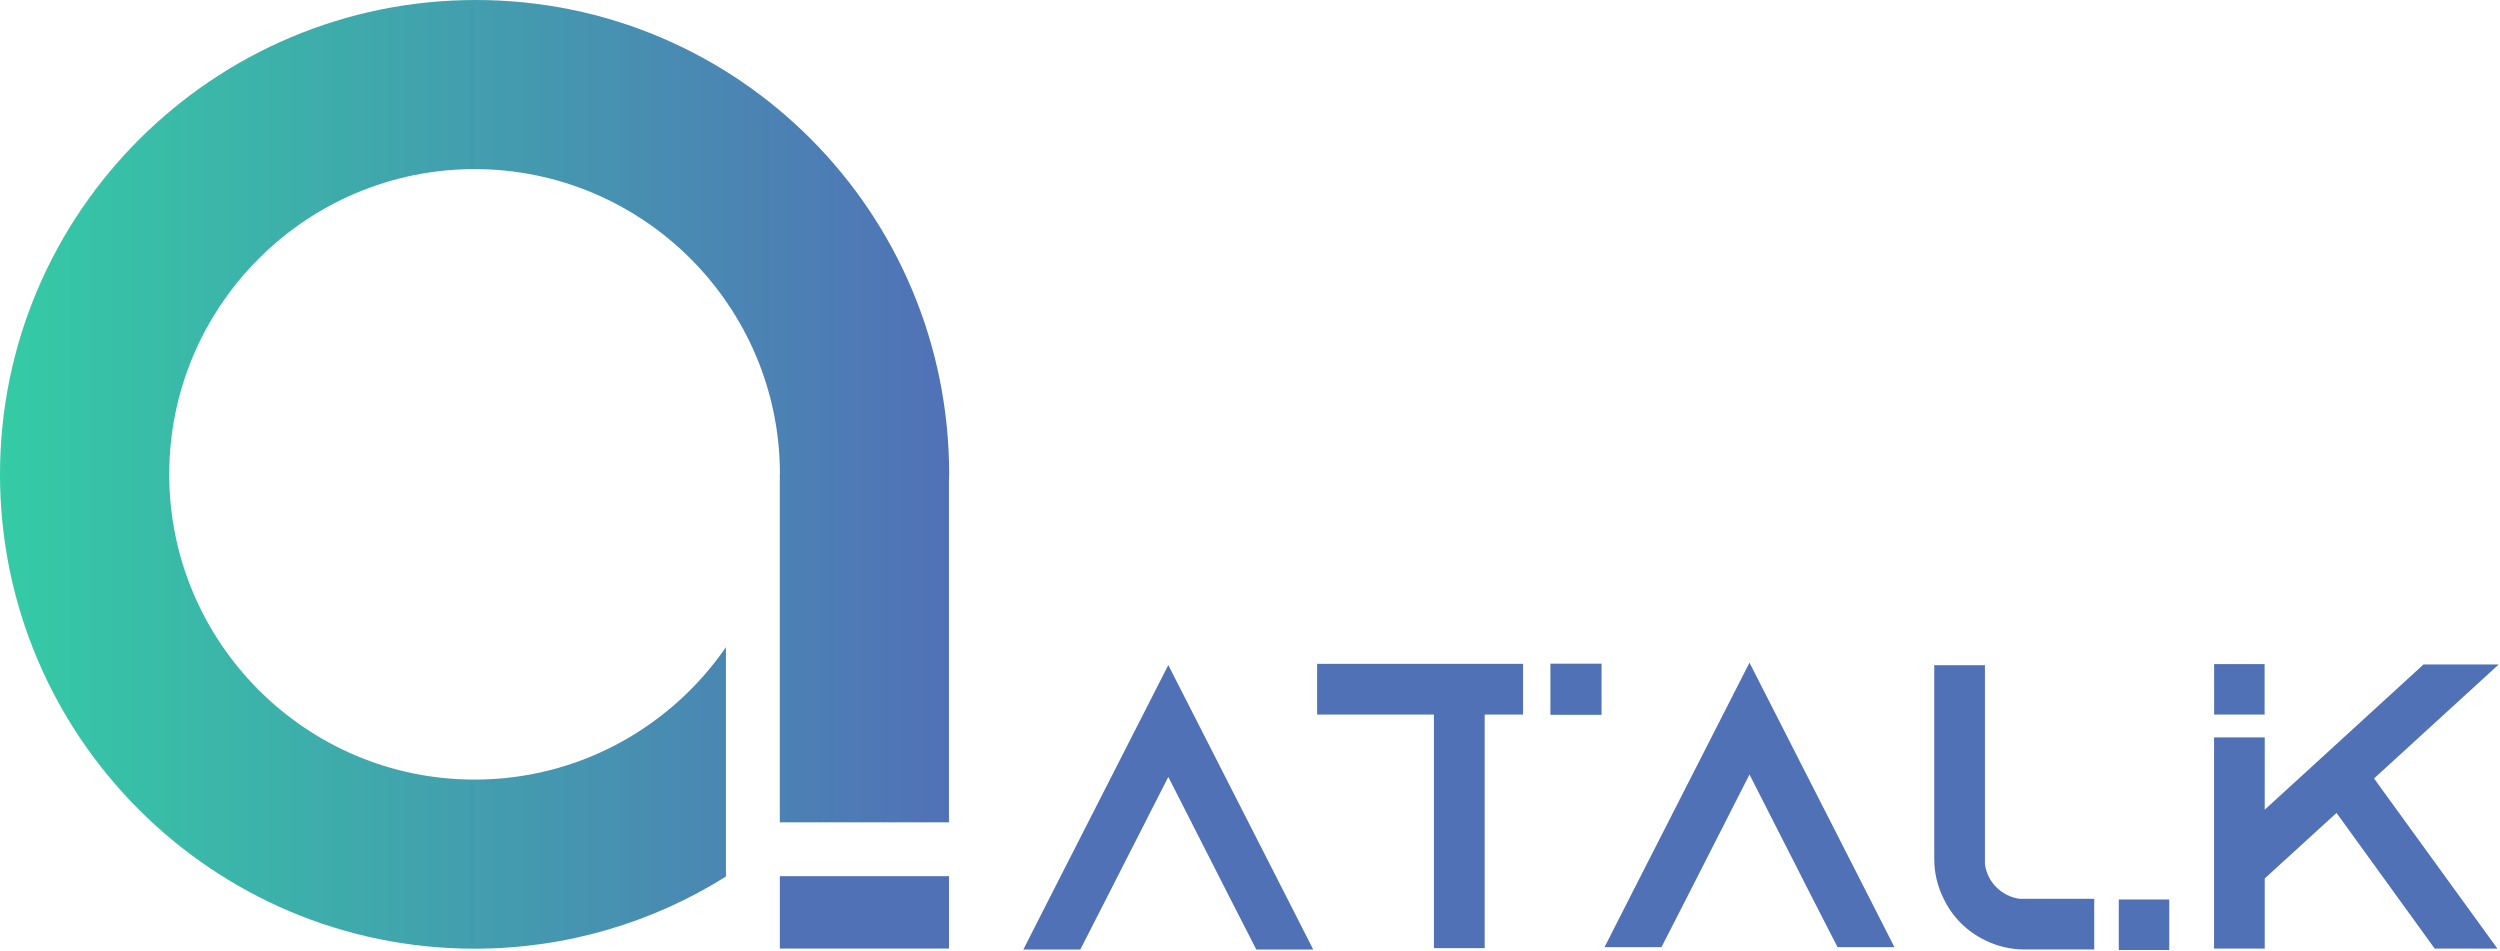 <svg width="594" height="226" viewBox="0 0 594 226" fill="none" xmlns="http://www.w3.org/2000/svg">
<g clip-path="url(#clip0_696_381)">
<path d="M225.479 208.18H185.289V225.38H225.479V208.18Z" fill="#5171B6"/>
<path d="M113.05 0C50.78 0 0 50.48 0 112.7C0 174.92 50.48 225.41 112.76 225.41C134.7 225.41 155.17 219.12 172.48 208.27V153.77C159.4 172.76 137.53 185.23 112.76 185.23C72.75 185.23 40.21 152.69 40.21 112.7C40.21 72.71 72.75 40.18 112.76 40.18C152.77 40.18 185.31 72.69 185.31 112.67H185.28V195.38H225.47V113.79C225.47 113.43 225.52 113.08 225.52 112.71C225.52 50.46 175.33 0 113.05 0Z" fill="url(#paint0_linear_696_381)"/>
<path d="M352.759 225.28V169.78H361.879V157.73H312.949V169.78H340.699V225.28H352.759Z" fill="#5171B6"/>
<path d="M380.529 157.69H368.379V169.84H380.529V157.69Z" fill="#5171B6"/>
<path d="M415.678 157.45L387.378 212.96L381.238 225.04H394.768L400.948 212.96L415.678 184.02L430.408 212.96L436.598 225.04H450.118L443.968 212.96L415.678 157.45Z" fill="#5171B6"/>
<path d="M459.578 158.04V204.08C459.578 207.5 460.378 210.7 461.828 213.56C463.878 217.85 467.328 221.31 471.618 223.39C474.468 224.8 477.678 225.6 481.088 225.6H497.588V213.56H479.888C475.588 212.99 472.178 209.59 471.618 205.29V158.05H459.578V158.04Z" fill="#5171B6"/>
<path d="M515.412 213.72H503.422V225.72H515.412V213.72Z" fill="#5171B6"/>
<path d="M575.829 157.87L556.969 175.13L548.019 183.32L538.099 192.38V175.2H526.059V225.38H538.099V208.72L555.159 193.15L578.479 225.38H593.379L564.069 184.96L593.699 157.87H575.829Z" fill="#5171B6"/>
<path d="M538.068 157.79H526.078V169.78H538.068V157.79Z" fill="#5171B6"/>
<path d="M277.588 158.02L249.288 213.53L243.148 225.61H256.678L262.848 213.53L277.588 184.59L292.318 213.53L298.498 225.61H312.028L305.878 213.53L277.588 158.02Z" fill="#5171B6"/>
</g>
<defs>
<linearGradient id="paint0_linear_696_381" x1="0" y1="112.7" x2="225.52" y2="112.7" gradientUnits="userSpaceOnUse">
<stop stop-color="#34CBA5"/>
<stop offset="1" stop-color="#5171B7"/>
</linearGradient>
<clipPath id="clip0_696_381">
<rect width="593.7" height="225.72" fill="white"/>
</clipPath>
</defs>
</svg>
